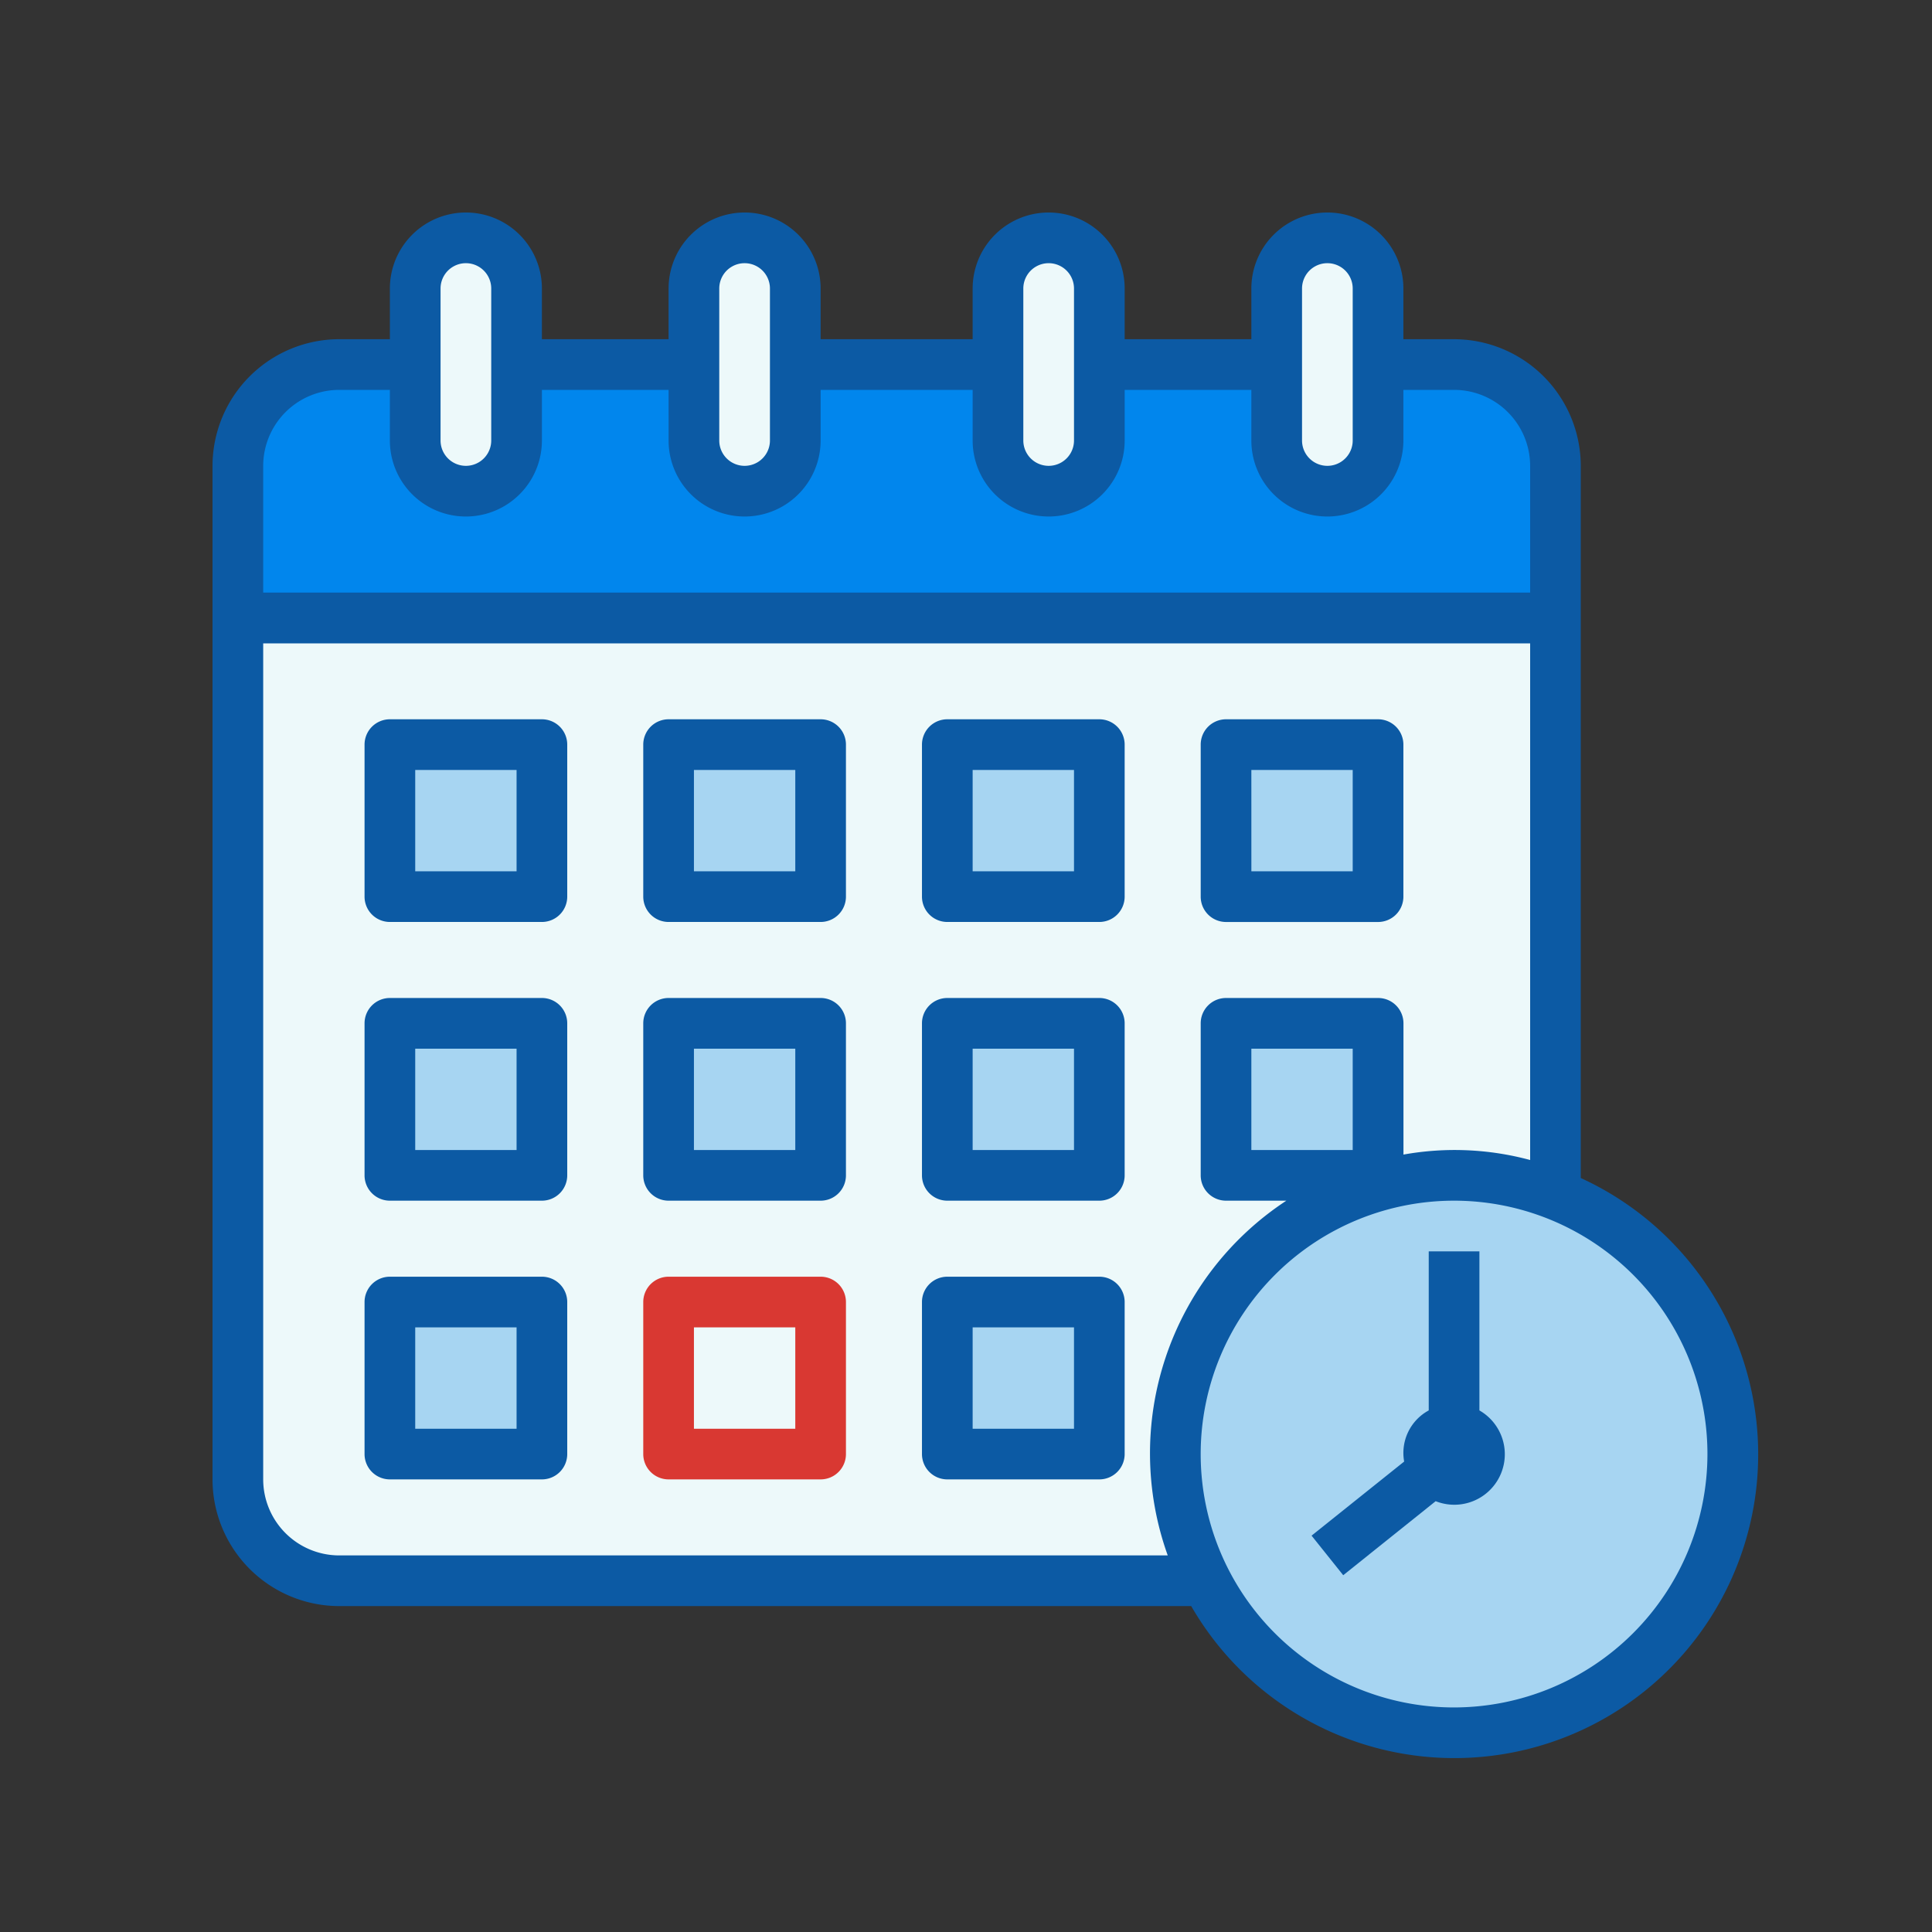<svg xmlns="http://www.w3.org/2000/svg" xmlns:xlink="http://www.w3.org/1999/xlink" width="100" height="100" viewBox="0 0 100 100"><rect x="0" y="0" width="100" height="100" fill="#333333" stroke="none"/><defs><clipPath id="b"><rect width="100" height="100"/></clipPath></defs><g id="a" clip-path="url(#b)"><g transform="translate(9 9)"><path d="M65.951,8A5.244,5.244,0,0,1,71.2,13.246V65.235a5.244,5.244,0,0,1-5.246,5.246H8.246A5.244,5.244,0,0,1,3,65.235V13.246A5.244,5.244,0,0,1,8.246,8Z" transform="translate(0.311 1.869)" fill="#edf9fa"/><path d="M8.246,63.629h57.7A5.244,5.244,0,0,0,71.2,58.383V30C58.785,43.579,37.788,53.568,3,55.433v2.95a5.244,5.244,0,0,0,5.246,5.246Z" transform="translate(0.311 8.721)" fill="#edf9fa"/><circle cx="14.4" cy="14.4" r="14.4" transform="translate(52.133 52.133)" fill="#a7d5f2"/><path d="M62.383,42.209A14.407,14.407,0,0,1,42.209,62.383,14.413,14.413,0,1,0,62.383,42.209Z" transform="translate(12.524 12.524)" fill="#a7d5f2"/><path d="M71.2,21.115H3V13.246A5.246,5.246,0,0,1,8.246,8h57.7A5.246,5.246,0,0,1,71.2,13.246Z" transform="translate(0.311 1.869)" fill="#0186ed"/><path d="M12.623,16.115A2.623,2.623,0,0,1,10,13.492V5.623a2.623,2.623,0,1,1,5.246,0v7.869A2.623,2.623,0,0,1,12.623,16.115Z" transform="translate(2.492 0.311)" fill="#edf9fa"/><path d="M23.623,16.115A2.623,2.623,0,0,1,21,13.492V5.623a2.623,2.623,0,0,1,5.246,0v7.869A2.623,2.623,0,0,1,23.623,16.115Z" transform="translate(5.918 0.311)" fill="#edf9fa"/><path d="M35.623,16.115A2.623,2.623,0,0,1,33,13.492V5.623a2.623,2.623,0,1,1,5.246,0v7.869A2.623,2.623,0,0,1,35.623,16.115Z" transform="translate(9.656 0.311)" fill="#edf9fa"/><path d="M46.623,16.115A2.623,2.623,0,0,1,44,13.492V5.623a2.623,2.623,0,1,1,5.246,0v7.869A2.623,2.623,0,0,1,46.623,16.115Z" transform="translate(13.082 0.311)" fill="#edf9fa"/><path d="M9,23h7.869v7.869H9Z" transform="translate(2.18 6.541)" fill="#a7d5f2"/><path d="M20,23h7.869v7.869H20Z" transform="translate(5.607 6.541)" fill="#a7d5f2"/><path d="M31,23h7.869v7.869H31Z" transform="translate(9.033 6.541)" fill="#a7d5f2"/><path d="M42,23h7.869v7.869H42Z" transform="translate(12.459 6.541)" fill="#a7d5f2"/><path d="M9,34h7.869v7.869H9Z" transform="translate(2.18 9.967)" fill="#a7d5f2"/><path d="M20,34h7.869v7.869H20Z" transform="translate(5.607 9.967)" fill="#a7d5f2"/><path d="M31,34h7.869v7.869H31Z" transform="translate(9.033 9.967)" fill="#a7d5f2"/><path d="M42,34h7.869v7.869H42Z" transform="translate(12.459 9.967)" fill="#a7d5f2"/><path d="M9,45h7.869v7.869H9Z" transform="translate(2.18 13.393)" fill="#a7d5f2"/><path d="M20,45h7.869v7.869H20Z" transform="translate(5.607 13.393)" fill="#edf9fa"/><path d="M31,45h7.869v7.869H31Z" transform="translate(9.033 13.393)" fill="#a7d5f2"/><g transform="translate(2 2)"><path d="M72.82,51.974V15.115a6.565,6.565,0,0,0-6.557-6.557H63.639V5.934a3.934,3.934,0,1,0-7.869,0V8.557H49.213V5.934a3.934,3.934,0,1,0-7.869,0V8.557H33.475V5.934a3.934,3.934,0,1,0-7.869,0V8.557H19.049V5.934a3.934,3.934,0,1,0-7.869,0V8.557H8.557A6.565,6.565,0,0,0,2,15.115V67.574a6.565,6.565,0,0,0,6.557,6.557h44.1A15.725,15.725,0,1,0,72.82,51.974ZM58.393,5.934a1.311,1.311,0,0,1,2.623,0V13.8a1.311,1.311,0,0,1-2.623,0Zm-14.426,0a1.311,1.311,0,1,1,2.623,0V13.8a1.311,1.311,0,1,1-2.623,0Zm-15.738,0a1.311,1.311,0,1,1,2.623,0V13.8a1.311,1.311,0,1,1-2.623,0Zm-14.426,0a1.311,1.311,0,0,1,2.623,0V13.8a1.311,1.311,0,0,1-2.623,0ZM8.557,11.18H11.18V13.8a3.934,3.934,0,1,0,7.869,0V11.18h6.557V13.8a3.934,3.934,0,1,0,7.869,0V11.18h7.869V13.8a3.934,3.934,0,1,0,7.869,0V11.18H55.77V13.8a3.934,3.934,0,1,0,7.869,0V11.18h2.623A3.939,3.939,0,0,1,70.2,15.115v6.557H4.623V15.115A3.939,3.939,0,0,1,8.557,11.18Zm0,60.328a3.939,3.939,0,0,1-3.934-3.934V24.3H70.2V51.042a14.976,14.976,0,0,0-6.557-.281V43.967a1.311,1.311,0,0,0-1.311-1.311H54.459a1.311,1.311,0,0,0-1.311,1.311v7.869a1.311,1.311,0,0,0,1.311,1.311h3.122a15.649,15.649,0,0,0-6.139,18.361ZM61.016,50.525H55.77V45.279h5.246Zm5.246,28.852A13.115,13.115,0,1,1,79.377,66.262,13.13,13.13,0,0,1,66.262,79.377Z" transform="translate(-2 -2)" fill="#0c5aa4"/><path d="M54.064,51.233V43H51.441v8.233a2.5,2.5,0,0,0-1.272,2.647l-4.793,3.834,1.639,2.049L51.8,55.931a2.614,2.614,0,0,0,2.26-4.7Z" transform="translate(11.51 10.77)" fill="#0c5aa4"/><path d="M17.18,22H9.311A1.311,1.311,0,0,0,8,23.311V31.18a1.311,1.311,0,0,0,1.311,1.311H17.18a1.311,1.311,0,0,0,1.311-1.311V23.311A1.311,1.311,0,0,0,17.18,22Zm-1.311,7.869H10.623V24.623h5.246Z" transform="translate(-0.131 4.23)" fill="#0c5aa4"/><path d="M28.18,22H20.311A1.311,1.311,0,0,0,19,23.311V31.18a1.311,1.311,0,0,0,1.311,1.311H28.18a1.311,1.311,0,0,0,1.311-1.311V23.311A1.311,1.311,0,0,0,28.18,22Zm-1.311,7.869H21.623V24.623h5.246Z" transform="translate(3.295 4.23)" fill="#0c5aa4"/><path d="M39.18,22H31.311A1.311,1.311,0,0,0,30,23.311V31.18a1.311,1.311,0,0,0,1.311,1.311H39.18a1.311,1.311,0,0,0,1.311-1.311V23.311A1.311,1.311,0,0,0,39.18,22Zm-1.311,7.869H32.623V24.623h5.246Z" transform="translate(6.721 4.23)" fill="#0c5aa4"/><path d="M42.311,32.492H50.18a1.311,1.311,0,0,0,1.311-1.311V23.311A1.311,1.311,0,0,0,50.18,22H42.311A1.311,1.311,0,0,0,41,23.311V31.18A1.311,1.311,0,0,0,42.311,32.492Zm1.311-7.869h5.246v5.246H43.623Z" transform="translate(10.148 4.23)" fill="#0c5aa4"/><path d="M17.18,33H9.311A1.311,1.311,0,0,0,8,34.311V42.18a1.311,1.311,0,0,0,1.311,1.311H17.18a1.311,1.311,0,0,0,1.311-1.311V34.311A1.311,1.311,0,0,0,17.18,33Zm-1.311,7.869H10.623V35.623h5.246Z" transform="translate(-0.131 7.656)" fill="#0c5aa4"/><path d="M28.18,33H20.311A1.311,1.311,0,0,0,19,34.311V42.18a1.311,1.311,0,0,0,1.311,1.311H28.18a1.311,1.311,0,0,0,1.311-1.311V34.311A1.311,1.311,0,0,0,28.18,33Zm-1.311,7.869H21.623V35.623h5.246Z" transform="translate(3.295 7.656)" fill="#0c5aa4"/><path d="M39.18,33H31.311A1.311,1.311,0,0,0,30,34.311V42.18a1.311,1.311,0,0,0,1.311,1.311H39.18a1.311,1.311,0,0,0,1.311-1.311V34.311A1.311,1.311,0,0,0,39.18,33Zm-1.311,7.869H32.623V35.623h5.246Z" transform="translate(6.721 7.656)" fill="#0c5aa4"/><path d="M17.18,44H9.311A1.311,1.311,0,0,0,8,45.311V53.18a1.311,1.311,0,0,0,1.311,1.311H17.18a1.311,1.311,0,0,0,1.311-1.311V45.311A1.311,1.311,0,0,0,17.18,44Zm-1.311,7.869H10.623V46.623h5.246Z" transform="translate(-0.131 11.082)" fill="#0c5aa4"/><path d="M28.18,44H20.311A1.311,1.311,0,0,0,19,45.311V53.18a1.311,1.311,0,0,0,1.311,1.311H28.18a1.311,1.311,0,0,0,1.311-1.311V45.311A1.311,1.311,0,0,0,28.18,44Zm-1.311,7.869H21.623V46.623h5.246Z" transform="translate(3.295 11.082)" fill="#d93832"/><path d="M39.18,44H31.311A1.311,1.311,0,0,0,30,45.311V53.18a1.311,1.311,0,0,0,1.311,1.311H39.18a1.311,1.311,0,0,0,1.311-1.311V45.311A1.311,1.311,0,0,0,39.18,44Zm-1.311,7.869H32.623V46.623h5.246Z" transform="translate(6.721 11.082)" fill="#0c5aa4"/></g></g></g></svg>